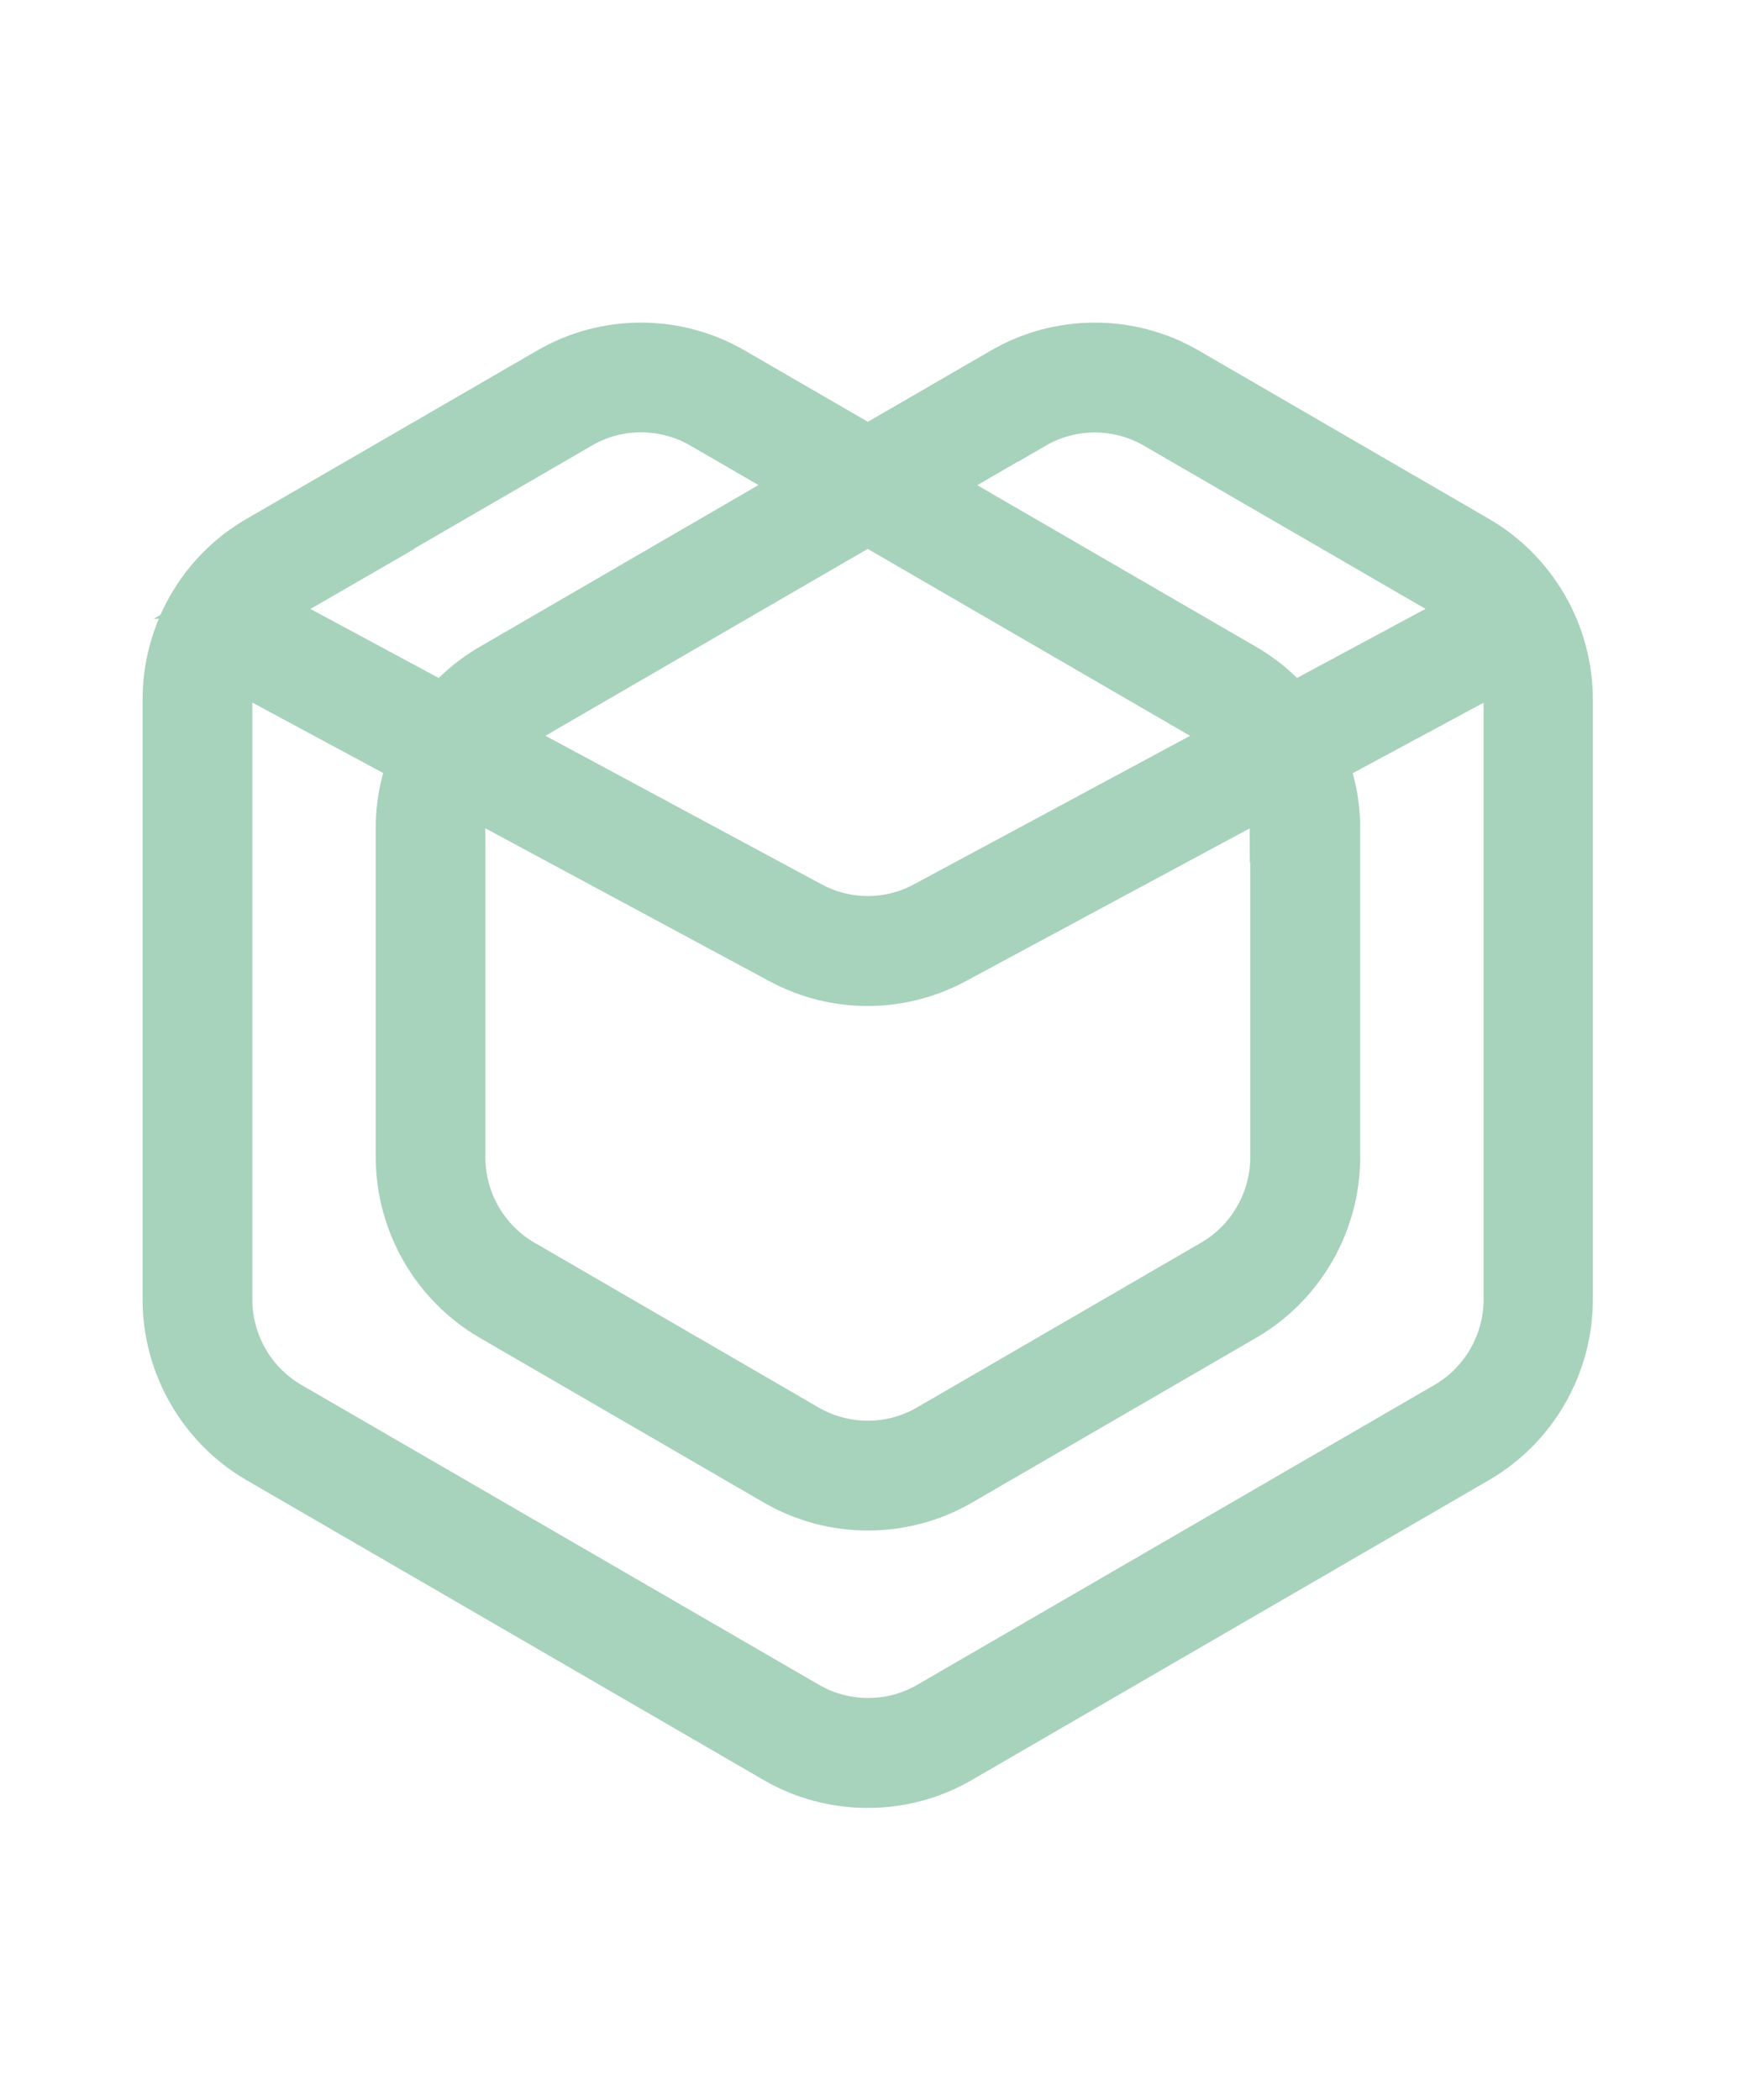 <?xml version="1.0" encoding="UTF-8"?> <svg xmlns="http://www.w3.org/2000/svg" width="29" height="35" viewBox="0 0 29 35" fill="none"><path d="M4.399 24.162L13.022 29.162C13.466 29.42 13.964 29.547 14.462 29.547C14.96 29.547 15.458 29.42 15.902 29.162L24.525 24.162C25.412 23.647 25.965 22.688 25.965 21.656V11.658C25.965 10.626 25.412 9.667 24.525 9.152L19.687 6.346C18.8 5.83 17.695 5.83 16.807 6.346L14.465 7.703L12.122 6.346C11.232 5.83 10.13 5.83 9.245 6.346L4.396 9.154C3.509 9.667 2.959 10.626 2.959 11.658V21.656C2.959 22.685 3.512 23.647 4.399 24.162ZM17.139 6.922C17.822 6.526 18.672 6.526 19.355 6.922L24.196 9.727C24.432 9.863 24.634 10.043 24.8 10.248L21.487 12.03C21.259 11.731 20.974 11.475 20.642 11.283L15.126 8.086L17.137 6.919L17.139 6.922ZM20.312 11.864C20.535 11.994 20.73 12.163 20.891 12.356L15.51 15.25C14.854 15.604 14.073 15.604 13.416 15.25L8.036 12.356C8.199 12.163 8.391 11.994 8.615 11.864L14.462 8.474L20.309 11.864H20.312ZM21.42 13.791V19.286C21.42 20.078 20.994 20.817 20.312 21.213L15.572 23.962C14.887 24.358 14.039 24.358 13.354 23.962L8.615 21.213C7.93 20.817 7.507 20.078 7.507 19.286V13.791C7.507 13.489 7.569 13.195 7.683 12.924L13.1 15.839C13.525 16.068 13.992 16.183 14.459 16.183C14.926 16.183 15.393 16.068 15.819 15.839L21.236 12.924C21.35 13.195 21.412 13.489 21.412 13.791H21.42ZM4.728 9.73L9.577 6.919C9.917 6.721 10.298 6.622 10.682 6.622C11.066 6.622 11.45 6.721 11.793 6.919L13.803 8.083L8.288 11.283C7.956 11.475 7.67 11.731 7.442 12.03L4.129 10.248C4.295 10.043 4.497 9.865 4.731 9.73H4.728ZM3.623 11.655C3.623 11.366 3.68 11.082 3.787 10.822L7.102 12.606C6.939 12.973 6.845 13.374 6.845 13.789V19.283C6.845 20.312 7.398 21.273 8.285 21.789L13.025 24.538C13.915 25.053 15.017 25.053 15.907 24.538L20.647 21.789C21.534 21.273 22.087 20.315 22.087 19.283V13.791C22.087 13.377 21.993 12.976 21.83 12.609L25.145 10.824C25.252 11.085 25.309 11.369 25.309 11.658V21.656C25.309 22.448 24.883 23.188 24.201 23.584L15.578 28.583C14.893 28.979 14.044 28.979 13.36 28.583L4.731 23.584C4.046 23.188 3.623 22.448 3.623 21.656V11.658V11.655Z" stroke="#A7D2BC" stroke-width="1.165"></path></svg> 